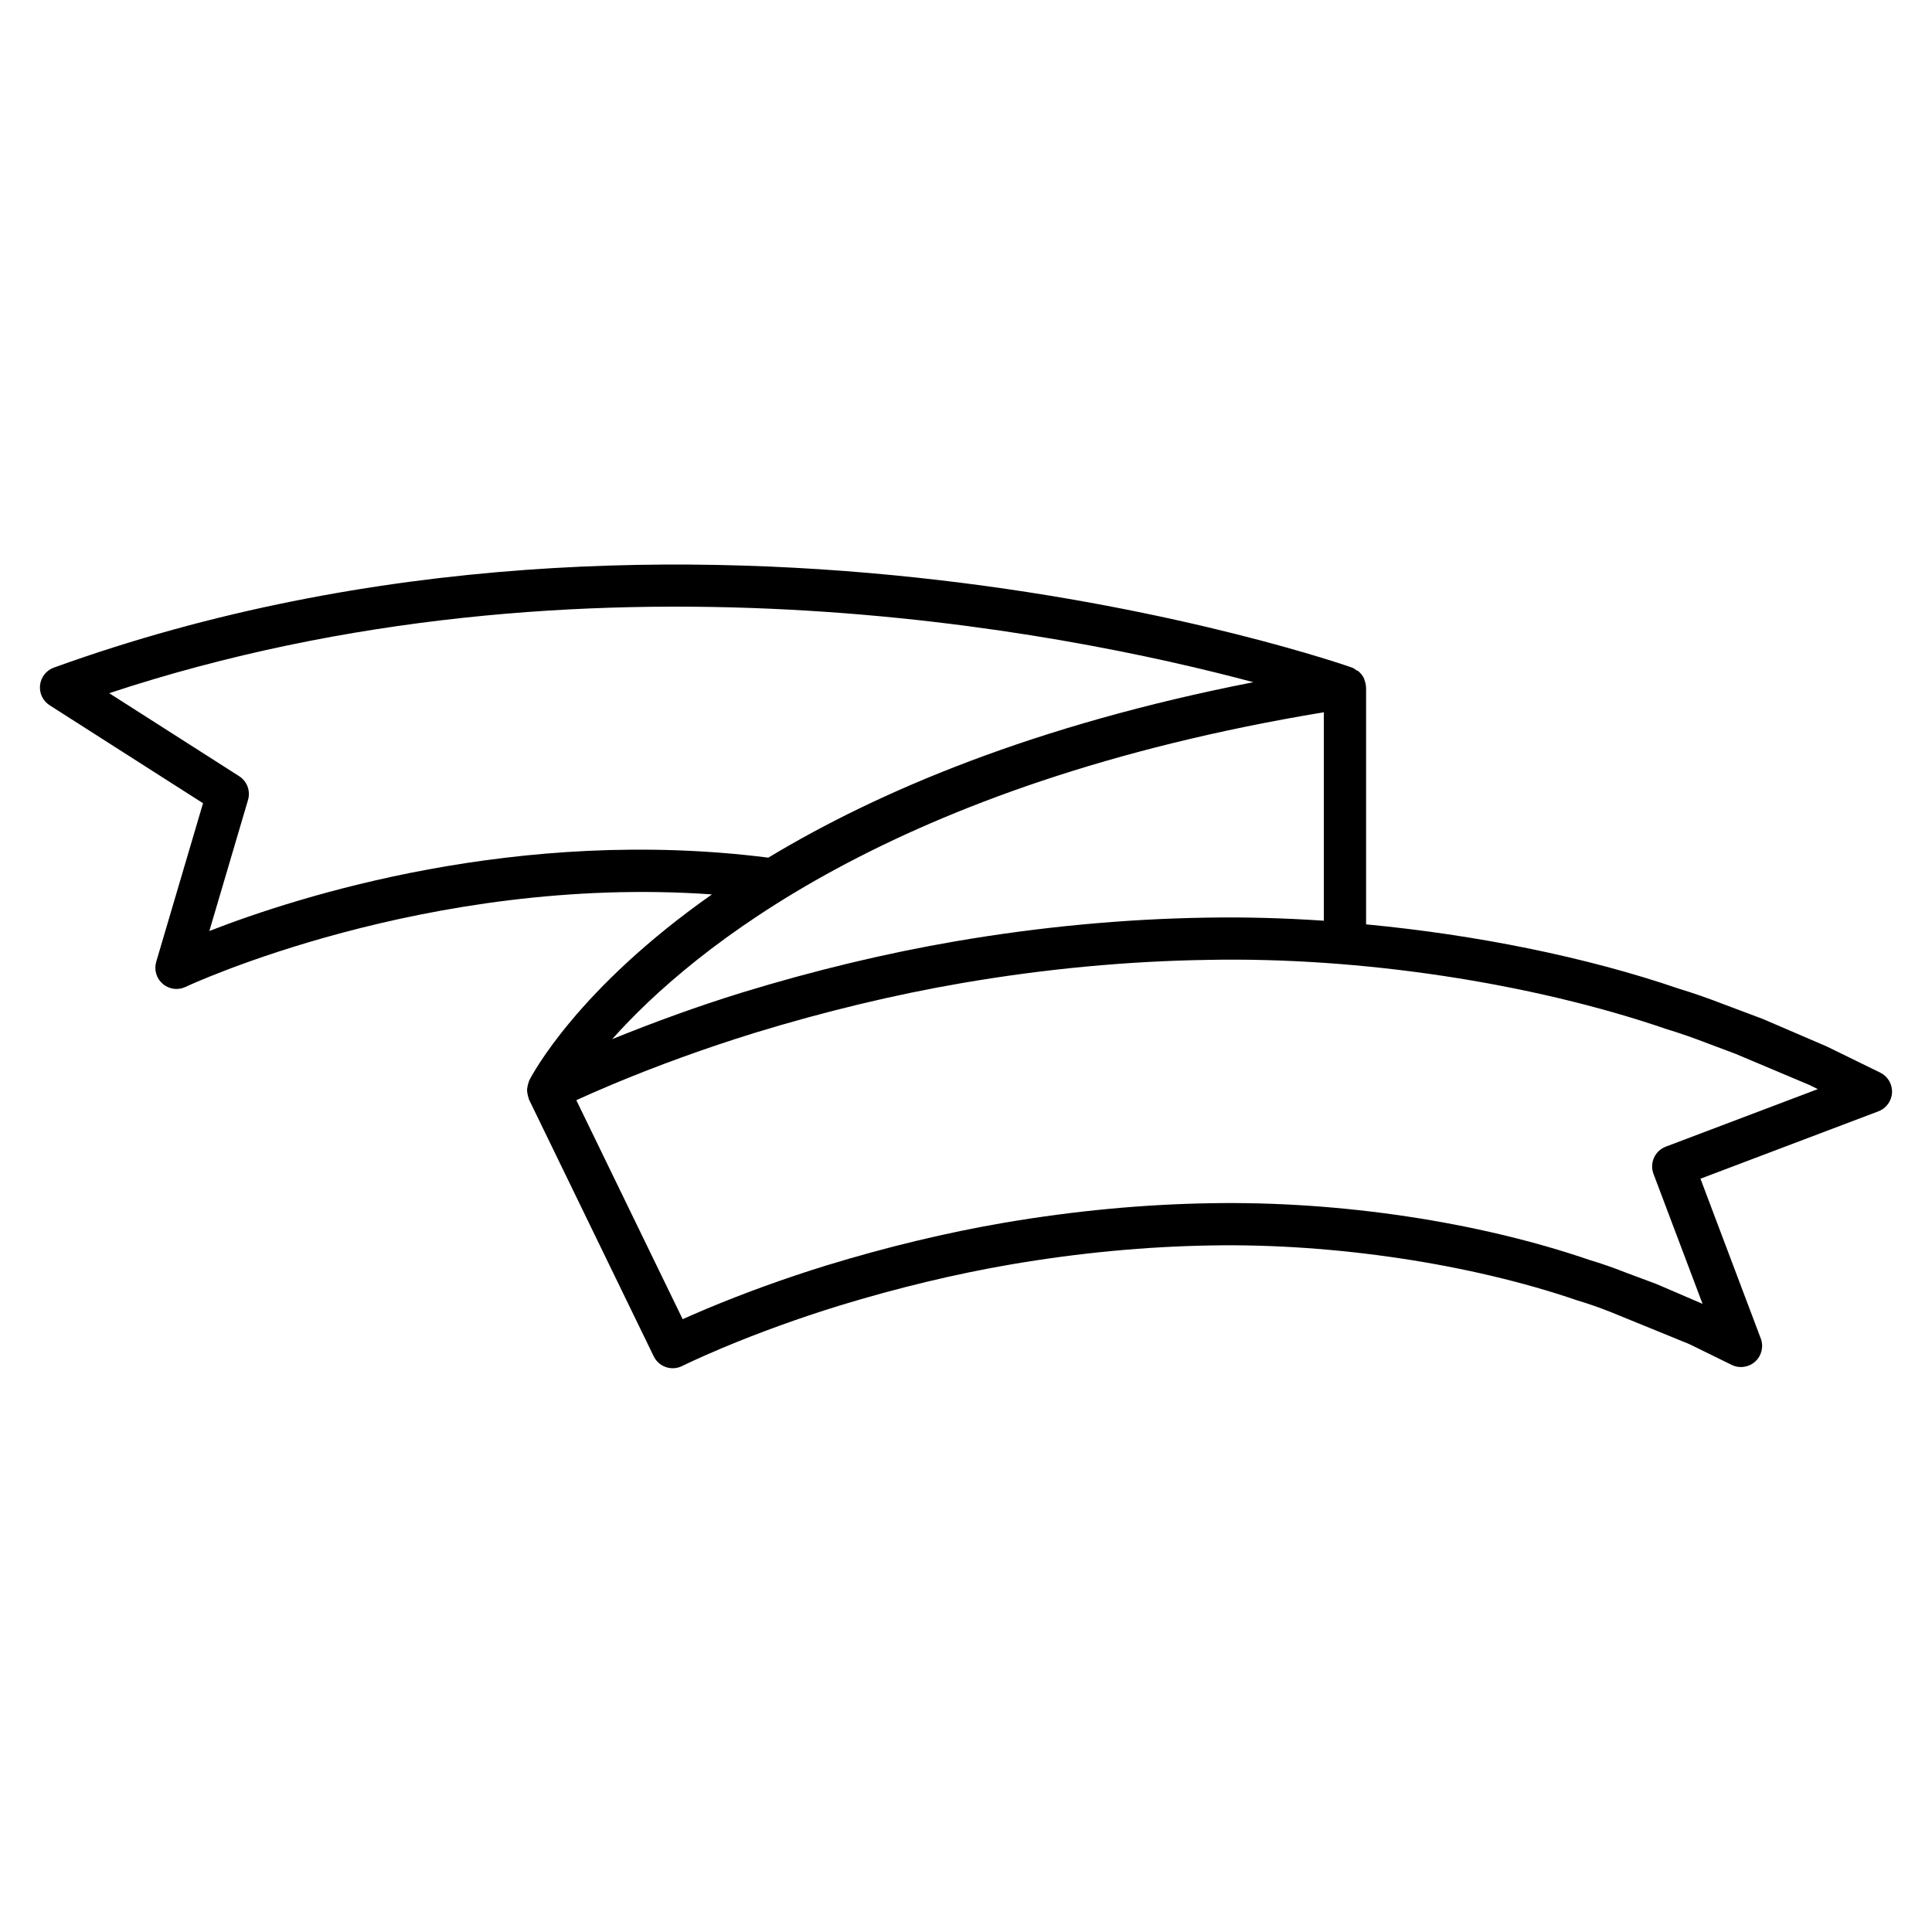 <?xml version="1.0" encoding="UTF-8"?>
<!-- Uploaded to: ICON Repo, www.svgrepo.com, Generator: ICON Repo Mixer Tools -->
<svg fill="#000000" width="800px" height="800px" version="1.1" viewBox="144 144 512 512" xmlns="http://www.w3.org/2000/svg">
 <path d="m642.27 428.25-14.082-6.887c-0.082-0.039-0.164-0.078-0.25-0.113l-16.797-7.223-10.328-3.879c-4.168-1.617-8.098-2.981-11.828-4.113-24.664-8.453-53.848-14.305-82.961-17.07v-62.77c0-0.051-0.031-0.098-0.031-0.148-0.016-0.652-0.176-1.27-0.41-1.867-0.043-0.113-0.039-0.238-0.09-0.348-0.32-0.691-0.789-1.305-1.371-1.816-0.023-0.02-0.031-0.051-0.051-0.07-0.168-0.145-0.387-0.184-0.57-0.305-0.383-0.258-0.734-0.555-1.191-0.719-1.727-0.621-174.91-61.145-344.04 0.004-2.008 0.723-3.426 2.527-3.66 4.648-0.238 2.117 0.75 4.188 2.551 5.336l40.641 25.953-12.406 42.035c-0.625 2.117 0.055 4.406 1.734 5.84 1.031 0.883 2.328 1.344 3.637 1.344 0.816 0 1.637-0.18 2.402-0.543 0.676-0.32 63.906-29.848 139.5-24.512-35.551 24.973-47.555 47.594-48.449 49.363-0.062 0.121-0.051 0.25-0.102 0.371-0.152 0.359-0.23 0.723-0.305 1.102-0.066 0.344-0.137 0.668-0.141 1.012-0.004 0.352 0.066 0.684 0.129 1.035 0.07 0.371 0.137 0.723 0.277 1.07 0.051 0.125 0.039 0.258 0.098 0.379l33.066 68.086c0.652 1.348 1.824 2.375 3.246 2.856 0.582 0.195 1.188 0.297 1.789 0.297 0.871 0 1.734-0.203 2.523-0.602 0.035-0.016 3.637-1.824 10.648-4.781 9.844-4.121 20.238-7.887 30.879-11.176 15.508-4.738 30.848-8.426 45.602-10.957 17.887-3.059 35.754-4.75 53.117-5.027 32.441-0.574 68.586 4.84 96.906 14.547 2.828 0.844 5.691 1.836 8.852 3.082l20.891 8.523 11.223 5.504c2.055 1 4.527 0.66 6.231-0.887 1.699-1.543 2.281-3.969 1.469-6.117l-15.98-42.34 47.156-17.855c2.09-0.789 3.508-2.746 3.609-4.977 0.105-2.227-1.125-4.305-3.133-5.285zm-442.79-37.523 10.25-34.73c0.707-2.391-0.254-4.961-2.356-6.305l-34.438-21.992c126.41-41.758 253.12-16.305 303.22-2.91-57.906 11.324-99.375 28.883-128.54 46.496-66.309-8.395-124.51 10.23-148.14 19.441zm295.35-57.969v55.242c-10.504-0.703-20.926-0.996-31.039-0.816-21.879 0.34-44.301 2.453-66.648 6.285-18.41 3.16-37.41 7.723-56.477 13.562-11.793 3.648-23.305 7.844-34.441 12.359 21.27-23.84 74.535-67.781 188.61-86.633zm90.617 115.12c-2.891 1.094-4.348 4.32-3.254 7.211l13.004 34.445-12.227-5.258-8.148-3.039c-3.363-1.328-6.527-2.426-9.445-3.289-29.703-10.191-66.32-15.688-100.51-15.082-17.922 0.285-36.363 2.031-54.816 5.184-15.219 2.609-31.027 6.406-47.004 11.293-11 3.402-21.734 7.289-31.922 11.555-2.477 1.043-4.547 1.949-6.211 2.699l-28.184-58.035c2.379-1.09 5.547-2.5 9.344-4.094 12.137-5.086 24.891-9.707 37.891-13.734 18.602-5.695 37.129-10.148 55.07-13.227 21.777-3.738 43.625-5.797 64.949-6.125 40.41-0.82 85.781 6.051 121.56 18.305 3.644 1.109 7.316 2.387 11.277 3.922l7.148 2.684 19.426 8.188 2.344 1.145z"/>
</svg>